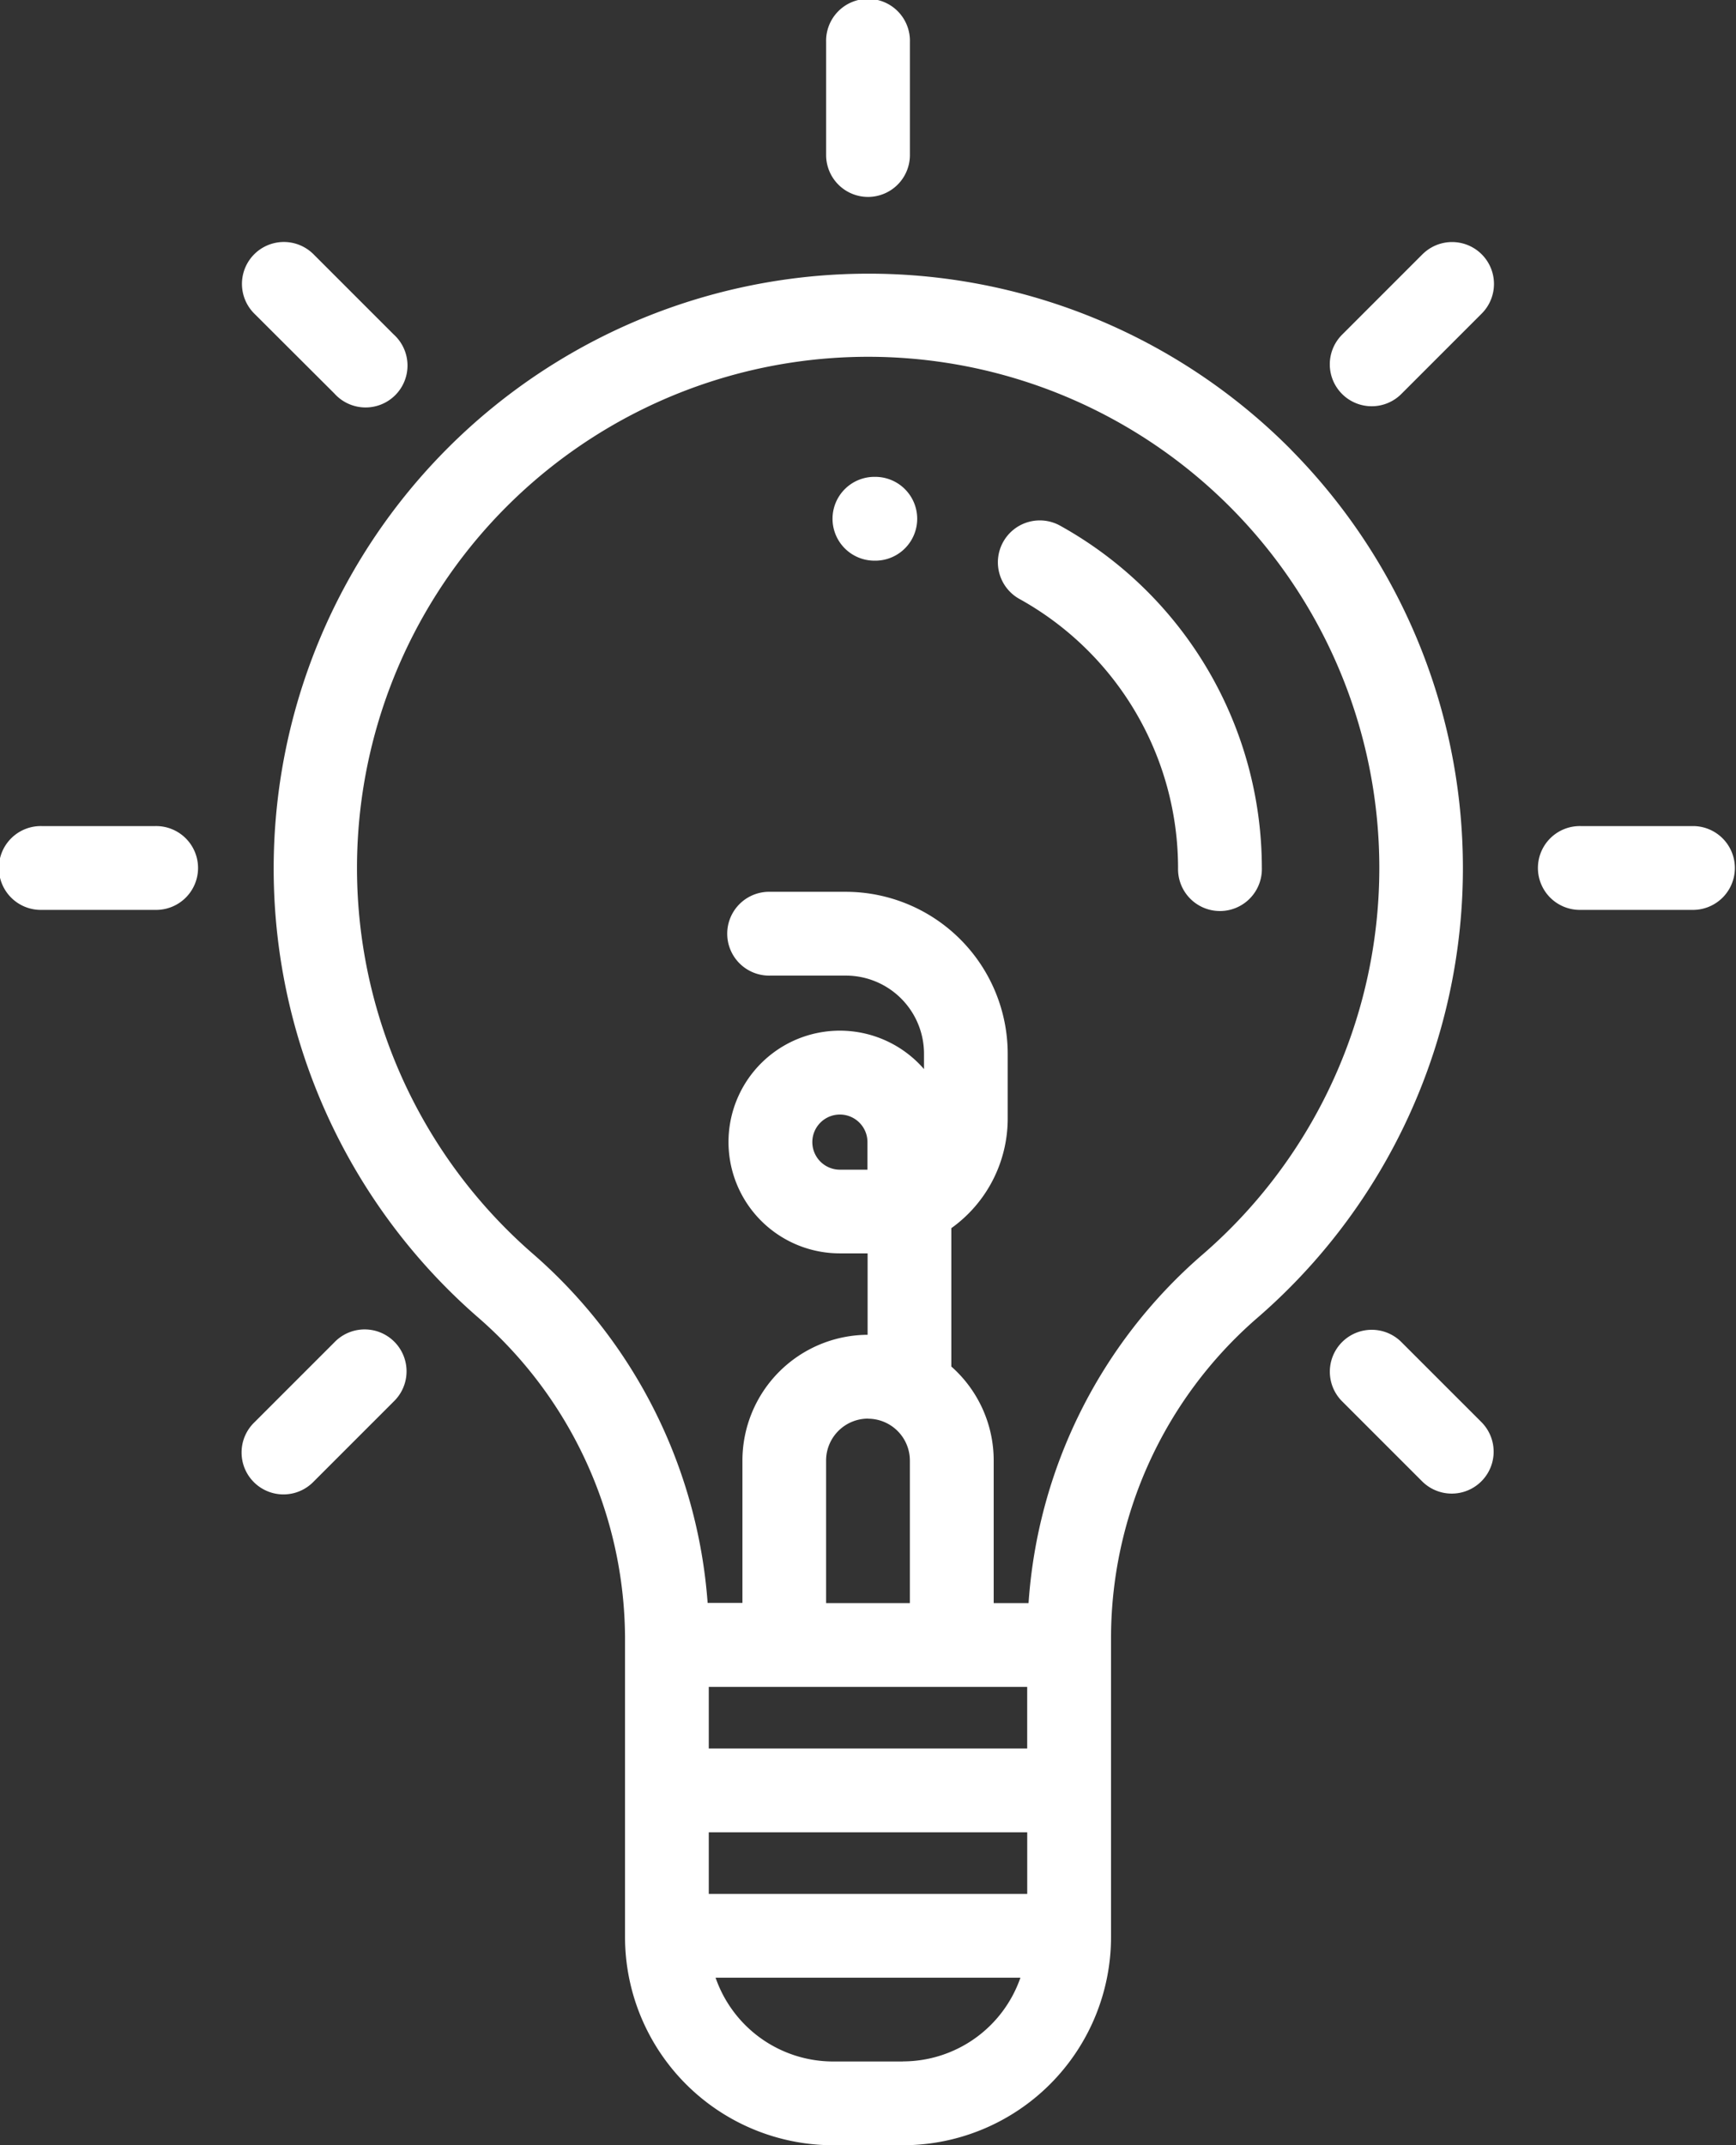 <?xml version="1.0" encoding="utf-8"?>
<svg id="lamp" xmlns="http://www.w3.org/2000/svg" width="57.372" height="70.895" viewBox="0 0 57.372 70.895">
  <rect x="0" y="0" width="57.372" height="70.895" fill="#333333" stroke="none"/>
  <path id="Tracé_908" data-name="Tracé 908" d="M98.818,71.012A19.662,19.662,0,1,0,71.9,99.645a14.109,14.109,0,0,1,4.9,10.6v9.919a6.885,6.885,0,0,0,6.877,6.877h2.308a6.885,6.885,0,0,0,6.877-6.877v-9.792a14.007,14.007,0,0,1,4.8-10.644,19.662,19.662,0,0,0,1.155-28.714ZM84.812,94.8h-.918a.911.911,0,1,1,.918-.9Zm.017,8.23a1.386,1.386,0,0,1,1.385,1.385v4.708H83.445v-4.708A1.386,1.386,0,0,1,84.83,103.027Zm5.262,8.862v2.036H79.568v-2.036Zm-10.523,4.806H90.092v2.036H79.568Zm6.415,7.575H83.676a4.114,4.114,0,0,1-3.883-2.769H89.867A4.114,4.114,0,0,1,85.984,124.27Zm9.872-26.641a16.723,16.723,0,0,0-5.719,11.491H88.984v-4.708a4.145,4.145,0,0,0-1.4-3.109c0-.006,0-.012,0-.018V96.733a4.452,4.452,0,0,0,1.863-3.622V90.967a5.356,5.356,0,0,0-5.35-5.35H81.6a1.385,1.385,0,1,0,0,2.769h2.5a2.584,2.584,0,0,1,2.581,2.581v.509a3.68,3.68,0,1,0-2.782,6.09h.918v2.691a4.158,4.158,0,0,0-4.137,4.153v4.708H79.53a16.927,16.927,0,0,0-5.8-11.56,16.893,16.893,0,1,1,22.13.07Zm0,0" transform="translate(-56.144 -56.144)" fill="#fff"/>
  <path id="Tracé_909" data-name="Tracé 909" d="M200.38,113.82h-.022a1.385,1.385,0,1,0-.018,2.769h.038a1.385,1.385,0,0,0,0-2.769Zm0,0" transform="translate(-171.414 -98.06)" fill="#fff"/>
  <path id="Tracé_910" data-name="Tracé 910" d="M240.366,124.465a1.385,1.385,0,1,0-1.347,2.42,10.173,10.173,0,0,1,5.223,8.881,1.385,1.385,0,1,0,2.769,0A12.946,12.946,0,0,0,240.366,124.465Zm0,0" transform="translate(-205.309 -107.08)" fill="#fff"/>
  <path id="Tracé_911" data-name="Tracé 911" d="M198.553,6.508a1.385,1.385,0,0,0,1.385-1.385V1.385a1.385,1.385,0,1,0-2.769,0V5.123A1.385,1.385,0,0,0,198.553,6.508Zm0,0" transform="translate(-169.867)" fill="#fff"/>
  <path id="Tracé_912" data-name="Tracé 912" d="M372.459,197.168h-3.739a1.385,1.385,0,1,0,0,2.769h3.739a1.385,1.385,0,0,0,0-2.769Zm0,0" transform="translate(-316.472 -169.867)" fill="#fff"/>
  <path id="Tracé_913" data-name="Tracé 913" d="M5.123,197.168H1.385a1.385,1.385,0,1,0,0,2.769H5.123a1.385,1.385,0,1,0,0-2.769Zm0,0" transform="translate(0 -169.867)" fill="#fff"/>
  <path id="Tracé_914" data-name="Tracé 914" d="M319.859,317.9a1.385,1.385,0,1,0-1.959,1.958l2.644,2.644a1.385,1.385,0,0,0,1.958-1.959Zm0,0" transform="translate(-273.532 -273.533)" fill="#fff"/>
  <path id="Tracé_915" data-name="Tracé 915" d="M60.8,62.756A1.385,1.385,0,1,0,62.755,60.8l-2.643-2.644a1.385,1.385,0,0,0-1.959,1.959Zm0,0" transform="translate(-49.751 -49.753)" fill="#fff"/>
  <path id="Tracé_916" data-name="Tracé 916" d="M320.545,58.154,317.9,60.8a1.385,1.385,0,1,0,1.958,1.959l2.643-2.644a1.384,1.384,0,1,0-1.958-1.958Zm0,0" transform="translate(-273.533 -49.752)" fill="#fff"/>
  <path id="Tracé_917" data-name="Tracé 917" d="M60.8,317.9l-2.643,2.643a1.385,1.385,0,1,0,1.958,1.959l2.643-2.644A1.385,1.385,0,1,0,60.8,317.9Zm0,0" transform="translate(-49.754 -273.533)" fill="#fff"/>
</svg>
